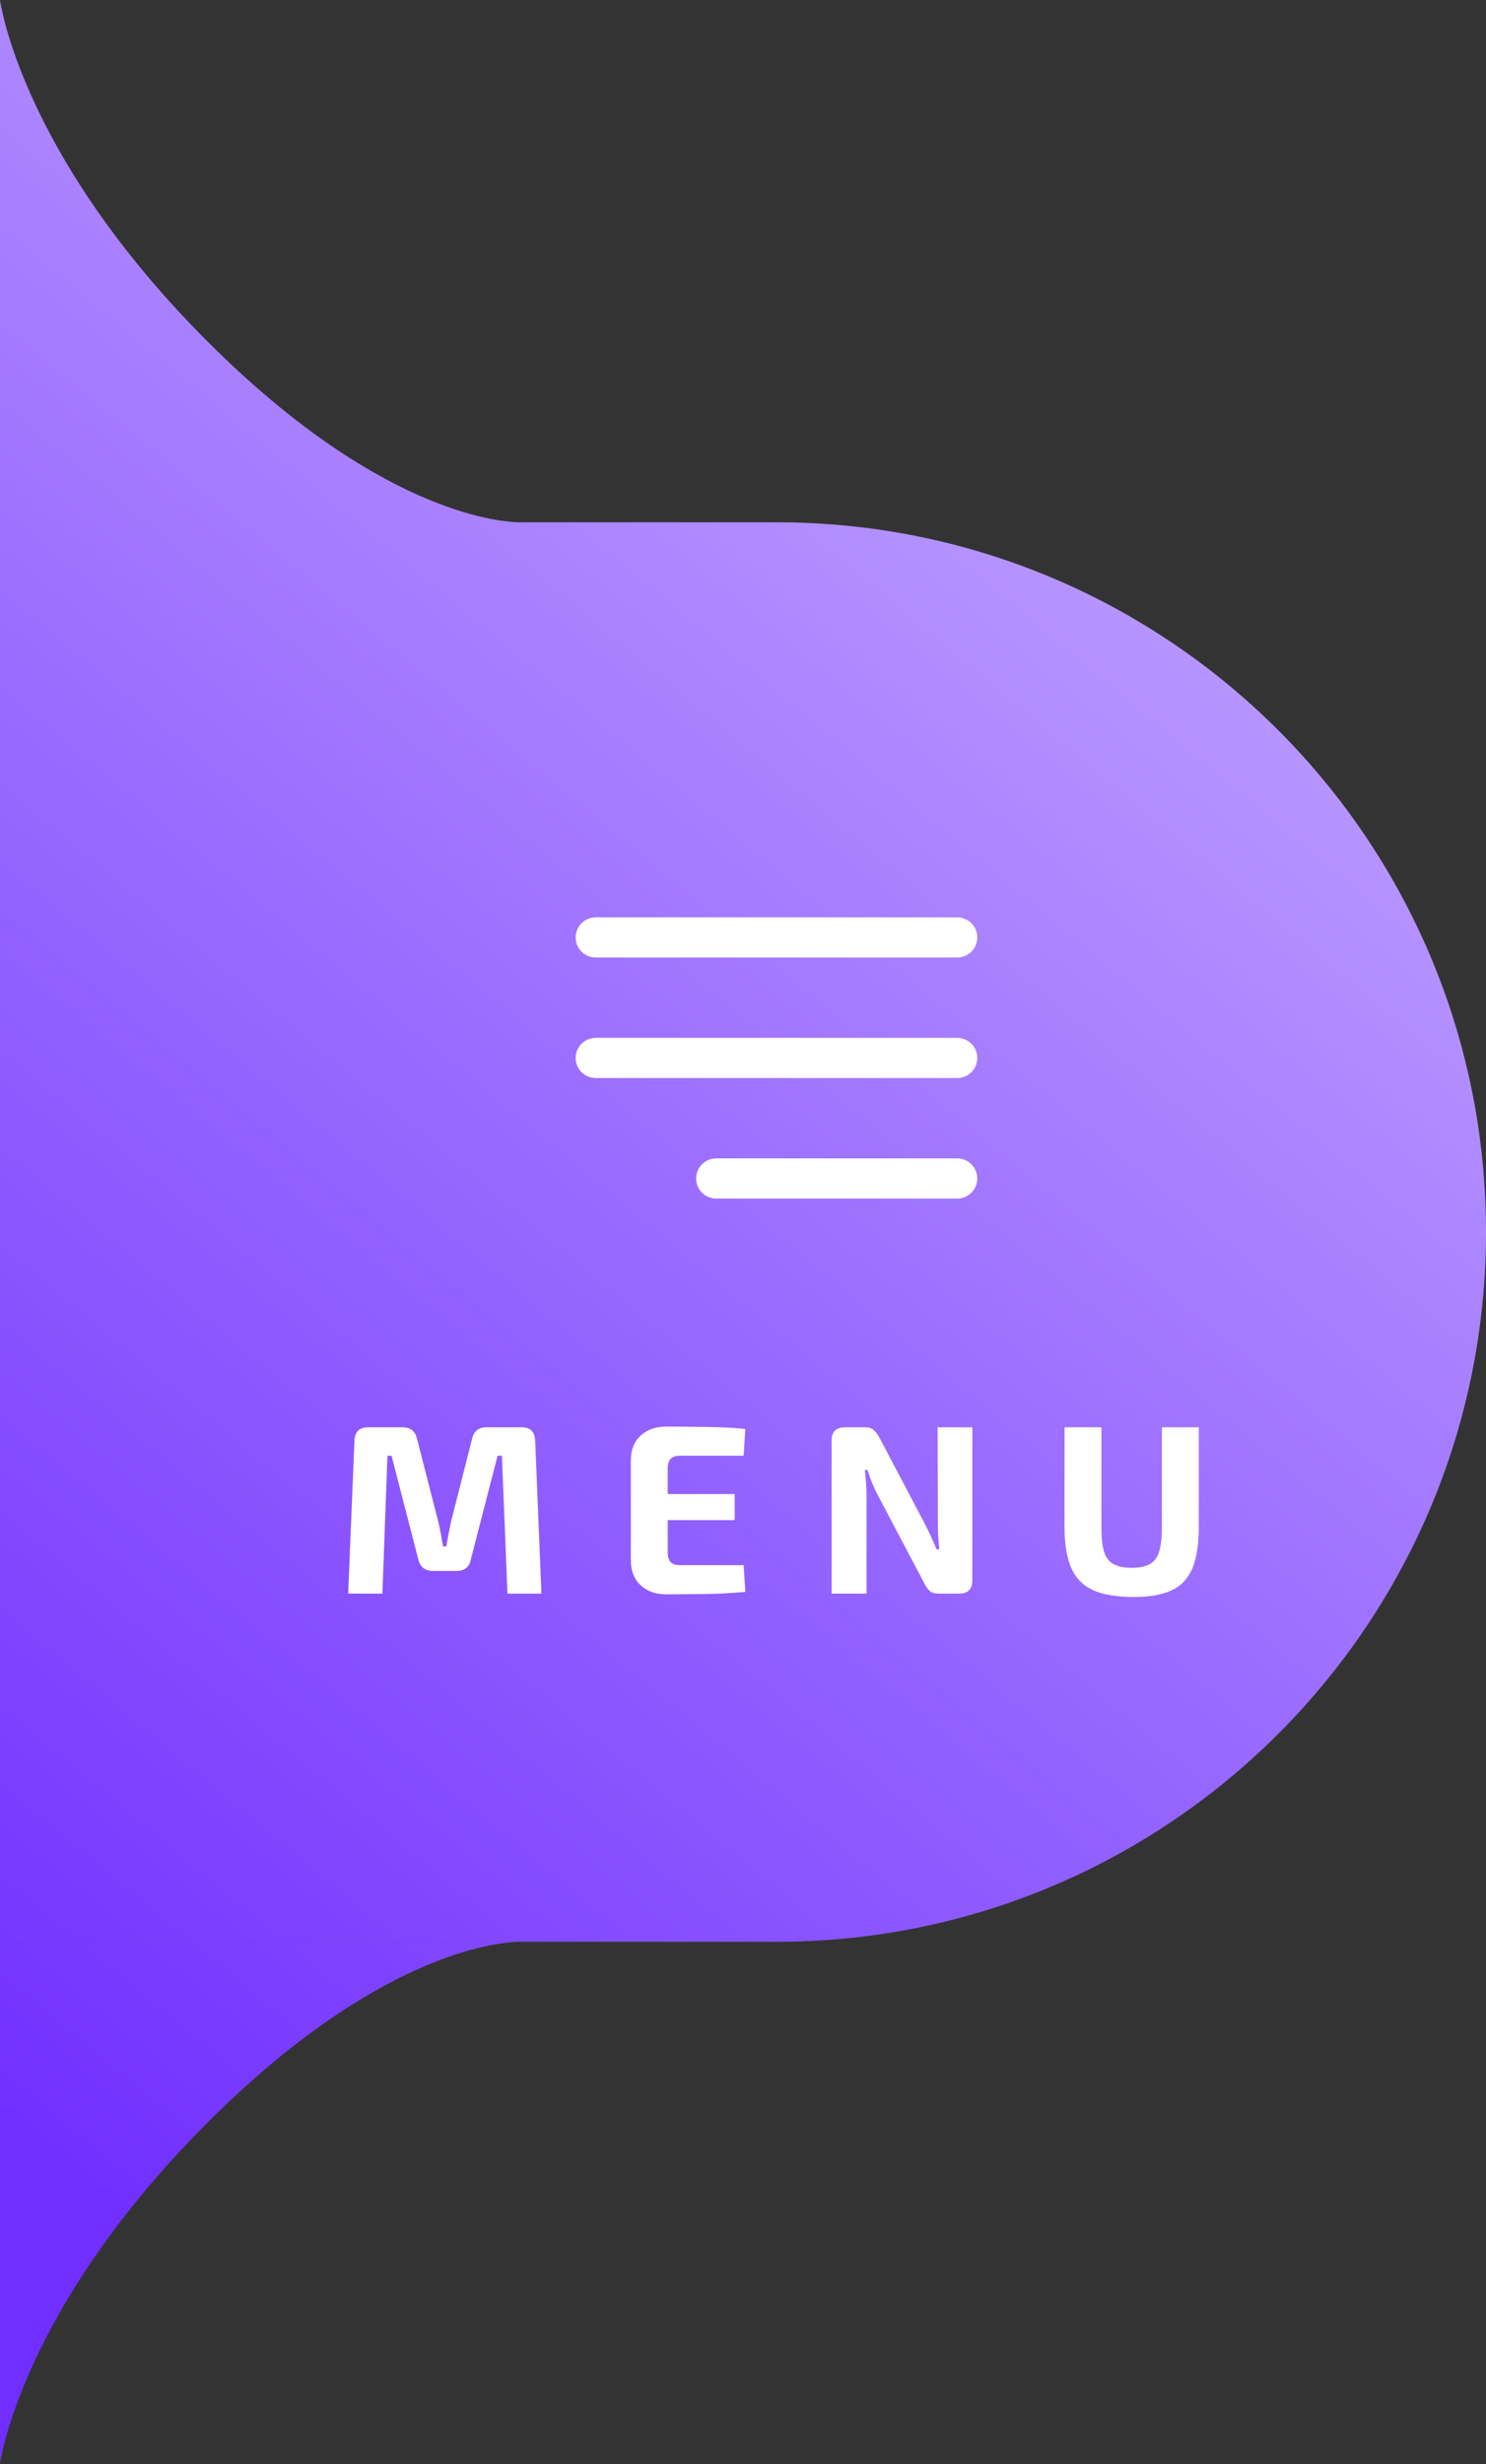 <svg width="111" height="184" viewBox="0 0 111 184" fill="none" xmlns="http://www.w3.org/2000/svg">
<rect x="0" y="0" width="111" height="184" fill="#333333" stroke="none"/>
<path fill-rule="evenodd" clip-rule="evenodd" d="M0 0C0 0 1.5 11.5 15.5 25.5C28.1 38.1 37.055 38.955 38.72 39H39H58C87.271 39 111 62.729 111 92C111 121.271 87.271 145 58 145H0V39V0ZM15.5 158.501C1.5 172.501 0 184 0 184V145.002H38.72C37.055 145.047 28.1 145.902 15.5 158.501ZM39 145.002H38.72C38.905 144.997 39 145.002 39 145.002Z" fill="url(#paint0_linear_2810_418659)"/>
<path d="M44.5 79H71.5M44.5 70H71.5M53.5 88H71.5" stroke="white" stroke-width="3" stroke-linecap="round" stroke-linejoin="round"/>
<path d="M38.968 106.58C39.616 106.58 39.952 106.916 39.976 107.588L40.444 119H37.906L37.492 108.704H37.168L35.17 116.444C35.062 117.02 34.702 117.308 34.09 117.308H32.362C31.75 117.308 31.378 117.02 31.246 116.444L29.248 108.704H28.942L28.564 119H26.008L26.476 107.588C26.5 106.916 26.842 106.58 27.502 106.58H30.076C30.664 106.58 31.024 106.874 31.156 107.462L32.758 113.708C32.83 113.996 32.89 114.29 32.938 114.59C32.986 114.878 33.04 115.172 33.1 115.472H33.334C33.394 115.172 33.448 114.878 33.496 114.59C33.556 114.29 33.616 113.99 33.676 113.69L35.26 107.462C35.38 106.874 35.74 106.58 36.34 106.58H38.968ZM49.769 106.526C50.441 106.526 51.119 106.532 51.803 106.544C52.487 106.544 53.159 106.556 53.819 106.58C54.479 106.604 55.097 106.646 55.673 106.706L55.547 108.704H50.777C50.477 108.704 50.249 108.782 50.093 108.938C49.949 109.094 49.877 109.322 49.877 109.622V115.958C49.877 116.258 49.949 116.486 50.093 116.642C50.249 116.798 50.477 116.876 50.777 116.876H55.547L55.673 118.874C55.097 118.922 54.479 118.964 53.819 119C53.159 119.024 52.487 119.036 51.803 119.036C51.119 119.048 50.441 119.054 49.769 119.054C48.977 119.054 48.335 118.826 47.843 118.37C47.363 117.902 47.123 117.296 47.123 116.552V109.028C47.123 108.272 47.363 107.666 47.843 107.21C48.335 106.754 48.977 106.526 49.769 106.526ZM47.447 111.566H54.881V113.51H47.447V111.566ZM72.631 106.58V118.01C72.631 118.67 72.301 119 71.641 119H70.129C69.829 119 69.601 118.934 69.445 118.802C69.289 118.658 69.145 118.448 69.013 118.172L65.575 111.656C65.431 111.38 65.287 111.074 65.143 110.738C65.011 110.402 64.897 110.078 64.801 109.766H64.603C64.639 110.09 64.669 110.42 64.693 110.756C64.717 111.08 64.729 111.404 64.729 111.728V119H62.119V107.57C62.119 106.91 62.455 106.58 63.127 106.58H64.621C64.909 106.58 65.125 106.652 65.269 106.796C65.425 106.928 65.575 107.132 65.719 107.408L69.049 113.726C69.193 114.002 69.343 114.308 69.499 114.644C69.655 114.98 69.805 115.328 69.949 115.688H70.165C70.129 115.328 70.099 114.98 70.075 114.644C70.063 114.296 70.057 113.954 70.057 113.618L70.039 106.58H72.631ZM89.545 106.58V114.05C89.545 115.31 89.389 116.324 89.077 117.092C88.765 117.848 88.249 118.4 87.529 118.748C86.821 119.084 85.873 119.252 84.685 119.252C83.425 119.252 82.417 119.084 81.661 118.748C80.905 118.4 80.359 117.848 80.023 117.092C79.687 116.324 79.519 115.31 79.519 114.05V106.58H82.273V114.05C82.273 114.83 82.339 115.442 82.471 115.886C82.615 116.318 82.855 116.624 83.191 116.804C83.527 116.984 83.977 117.074 84.541 117.074C85.105 117.074 85.549 116.984 85.873 116.804C86.209 116.624 86.443 116.318 86.575 115.886C86.719 115.442 86.791 114.83 86.791 114.05V106.58H89.545Z" fill="white"/>
<defs>
<linearGradient id="paint0_linear_2810_418659" x1="27.75" y1="184" x2="140.753" y2="47.66" gradientUnits="userSpaceOnUse">
<stop stop-color="#702EFF"/>
<stop offset="1" stop-color="#C7ADFF"/>
</linearGradient>
</defs>
</svg>
